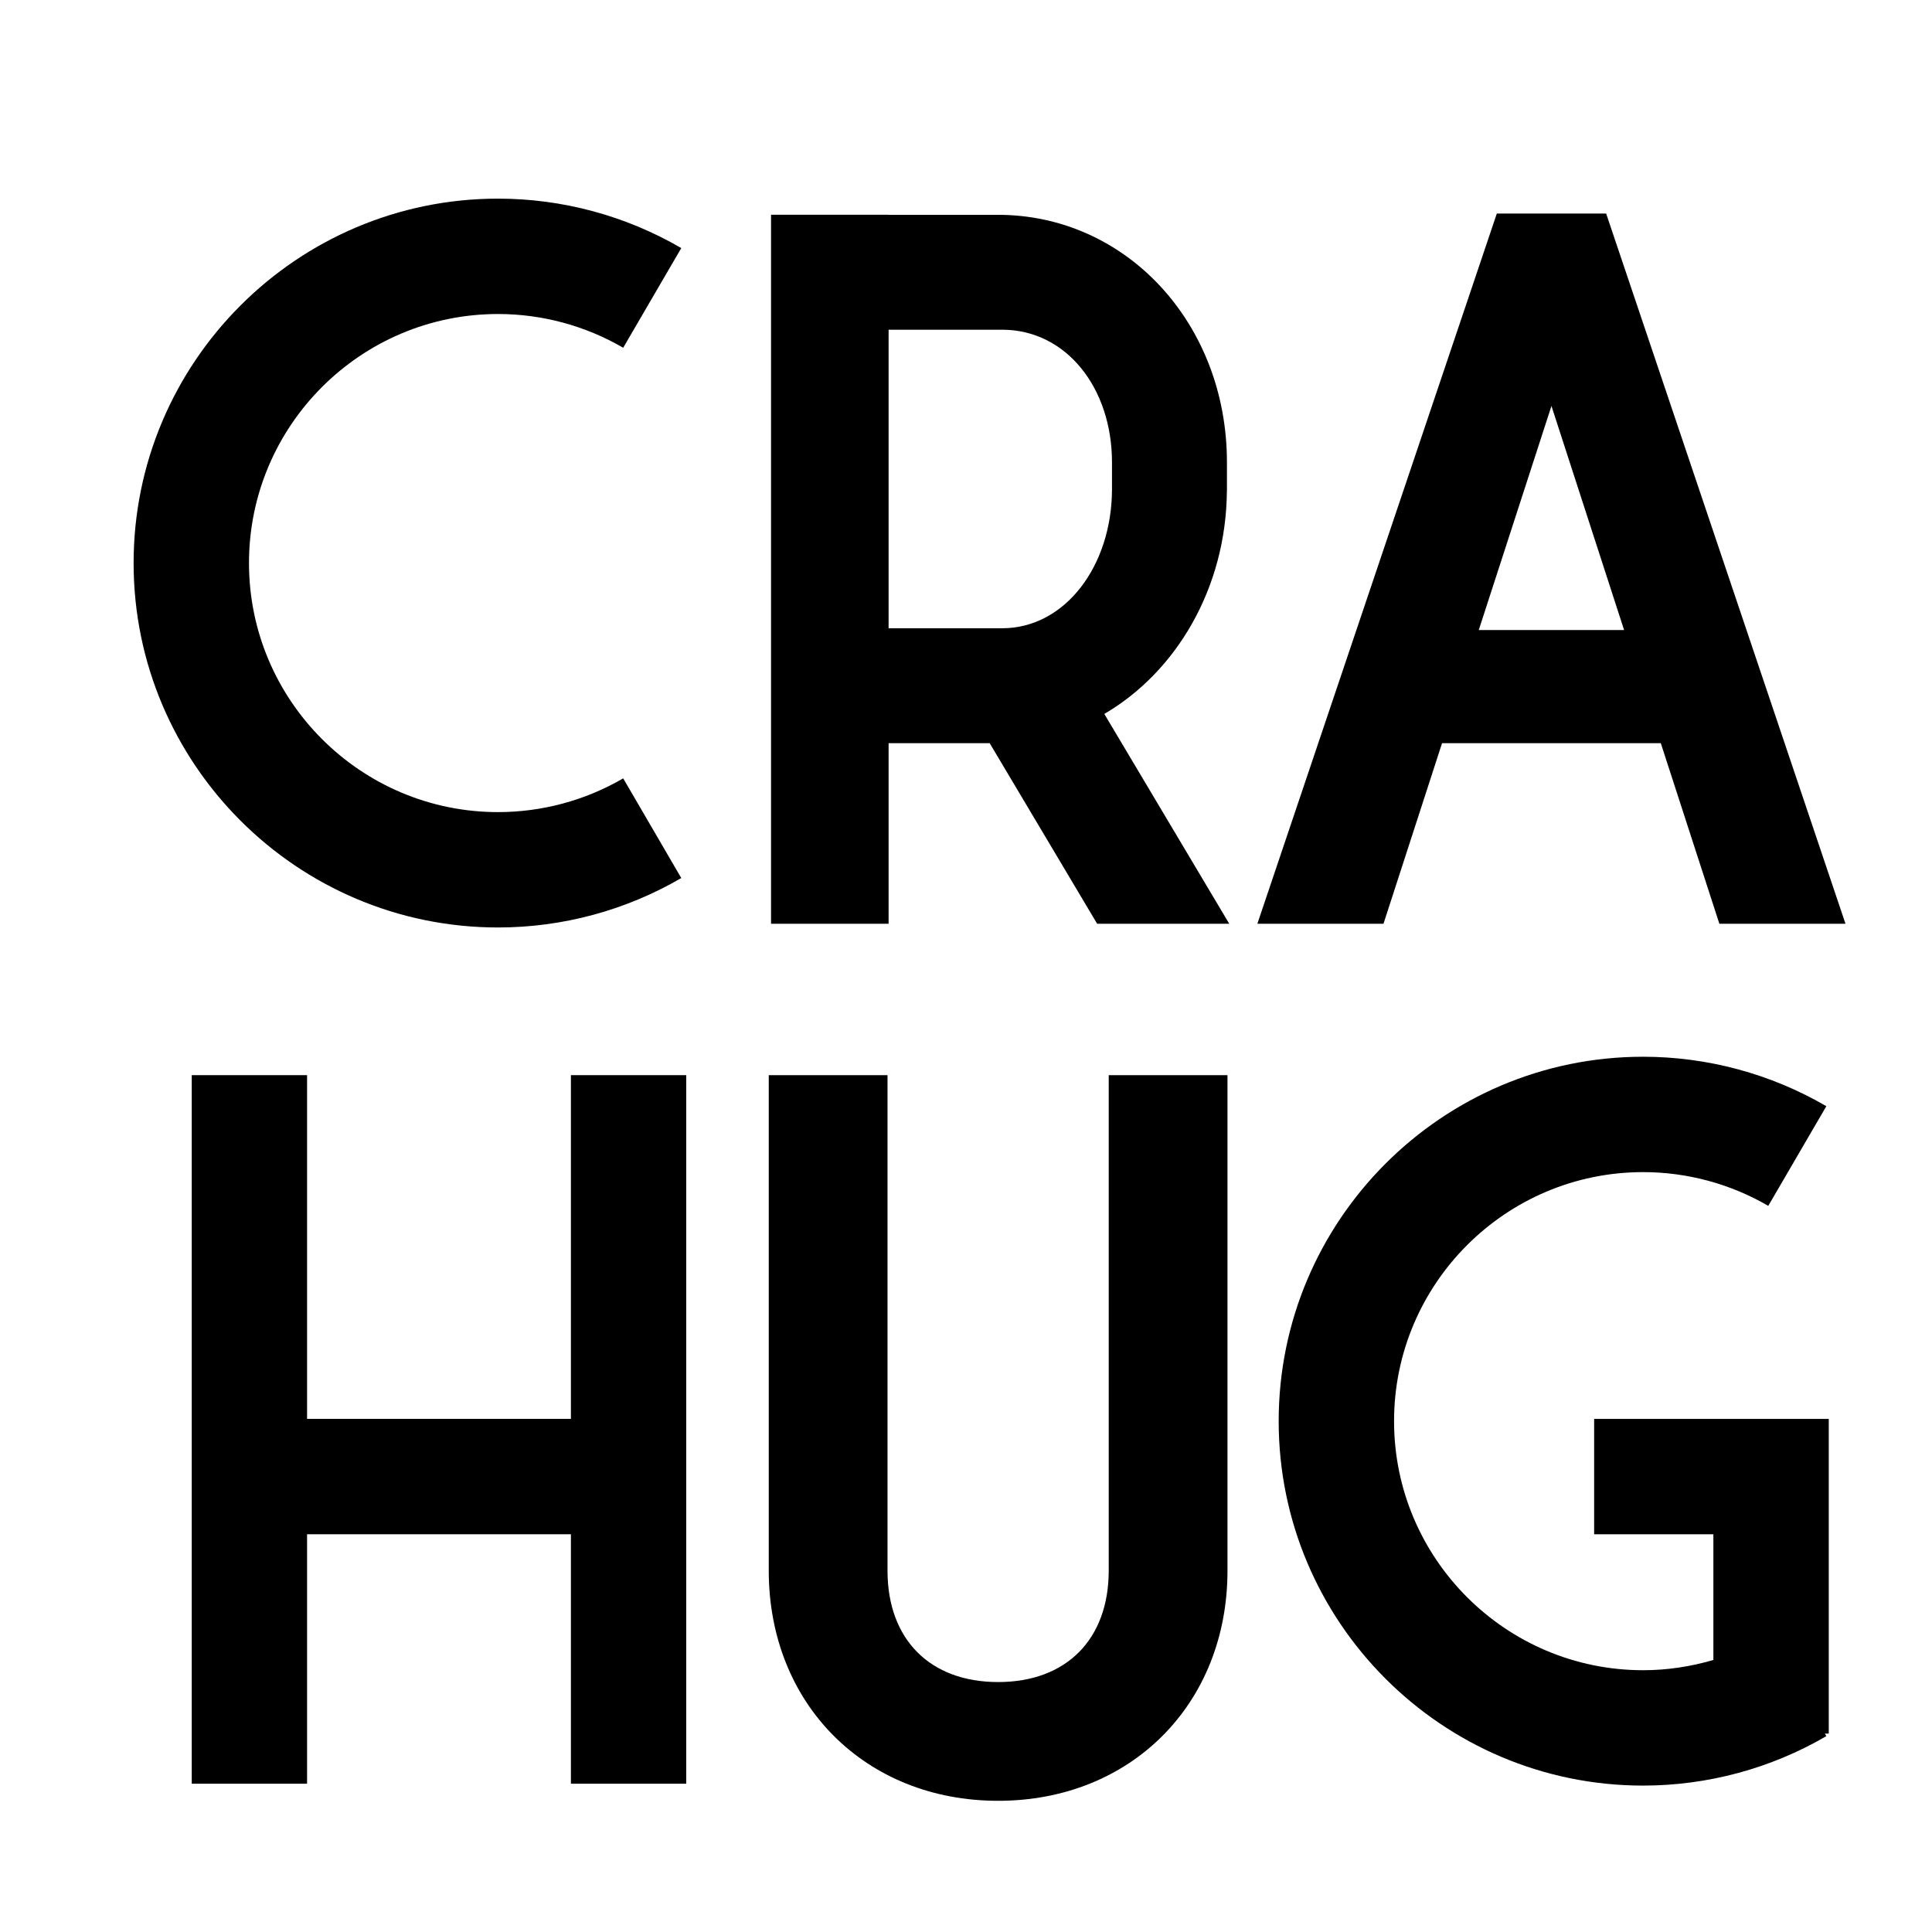 <?xml version="1.0" encoding="utf-8"?>
<!-- Generator: Adobe Illustrator 27.0.0, SVG Export Plug-In . SVG Version: 6.00 Build 0)  -->
<svg version="1.1" xmlns="http://www.w3.org/2000/svg" xmlns:xlink="http://www.w3.org/1999/xlink" x="0px" y="0px" width="32px"
	 height="32px" viewBox="0 0 32 32" style="enable-background:new 0 0 32 32;" xml:space="preserve">
<style type="text/css">
	.st0{fill:#AD9512;}
	.st1{fill:#919191;}
	.st2{fill:#995B19;}
	.st3{fill:none;stroke:#2C1815;stroke-width:0.6;stroke-miterlimit:10;}
	.st4{fill:none;stroke:#1A1A1A;stroke-width:0.394;stroke-miterlimit:10;}
	.st5{fill:none;stroke:#2C1815;stroke-miterlimit:10;}
	.st6{fill:none;stroke:#2C1815;stroke-width:2;stroke-miterlimit:10;}
	.st7{fill:#1A1A1A;}
	.st8{fill:none;stroke:#1A1A1A;stroke-width:0.81;stroke-miterlimit:10;}
	.st9{fill:#2C1815;}
	.st10{fill:none;stroke:#1A1A1A;stroke-miterlimit:10;}
	.st11{fill:none;stroke:#000000;stroke-width:1.001;stroke-miterlimit:10;}
	.st12{fill:none;stroke:#2C1815;stroke-width:0.567;stroke-miterlimit:10;}
	.st13{fill:none;stroke:#2C1815;stroke-width:0.469;stroke-miterlimit:10;}
	.st14{fill:#333333;}
	.st15{fill:none;stroke:#1A1A1A;stroke-width:0.5;stroke-miterlimit:10;}
	.st16{fill:none;stroke:#FF758D;stroke-width:2;stroke-miterlimit:10;}
	.st17{display:none;}
	.st18{display:inline;opacity:0.3;fill:#17C2FF;}
	.st19{display:inline;opacity:0.27;fill:#17C8FF;}
	.st20{display:inline;opacity:0.3;fill:#009944;}
	.st21{display:inline;opacity:0.35;fill:#0000FF;}
	.st22{display:inline;}
	.st23{fill:none;stroke:#000000;stroke-miterlimit:10;}
	.st24{display:inline;opacity:0.2;fill:#0000FF;}
</style>
<g id="Contents">
	<g>
		<g>
			<polygon points="9.456,23.501 5.086,23.501 5.086,17.808 3.176,17.808 3.176,29.544 
				5.086,29.544 5.086,25.412 9.456,25.412 9.456,29.544 11.366,29.544 11.366,17.808 
				9.456,17.808 			"/>
			<path d="M8.249,15.362c1.066,0,2.116-0.283,3.035-0.819l-0.962-1.651
				c-0.628,0.366-1.345,0.559-2.073,0.559c-2.275,0-4.125-1.85-4.125-4.125
				s1.85-4.125,4.125-4.125c0.728,0,1.445,0.193,2.073,0.559l0.962-1.651
				c-0.92-0.536-1.969-0.819-3.035-0.819c-3.328,0-6.036,2.708-6.036,6.036
				S4.921,15.362,8.249,15.362z"/>
			<path d="M18.364,26.014c0,1.139-0.702,1.846-1.832,1.846c-1.13,0-1.832-0.707-1.832-1.846
				v-8.206h-1.967v8.206c0,2.209,1.598,3.813,3.799,3.813c2.201,0,3.799-1.604,3.799-3.813
				v-8.206h-1.967V26.014z"/>
			<path d="M20.321,8.136h0.001V7.657c0-2.299-1.667-4.099-3.795-4.099h-1.808V3.557H12.771
				v0.001v1.903v9.839h1.947v-2.991h1.674l1.78,2.991h2.188l-2.069-3.475
				C19.488,11.125,20.308,9.736,20.321,8.136z M14.718,5.461h1.881
				c1.061,0,1.819,0.965,1.819,2.196v0.442c0,1.272-0.776,2.307-1.819,2.307h-1.881V5.461z"
				/>
			<path d="M26.403,25.412h1.976v2.082c-0.377,0.111-0.768,0.17-1.164,0.17
				c-2.275,0-4.125-1.85-4.125-4.125c0-2.275,1.85-4.125,4.125-4.125
				c0.728,0,1.445,0.193,2.073,0.559l0.962-1.651c-0.92-0.536-1.969-0.819-3.035-0.819
				c-3.328,0-6.036,2.708-6.036,6.036s2.708,6.036,6.036,6.036
				c1.066,0,2.116-0.283,3.035-0.819l-0.024-0.042h0.064v-5.212h-3.886V25.412z"/>
			<path d="M23.885,12.309h3.623l0.97,2.991h2.089L26.603,3.537l-1.811-0l-3.966,11.763
				h2.089L23.885,12.309z M25.697,6.724l1.203,3.711H24.493L25.697,6.724z"/>
		</g>
	</g>
</g>
<g id="Guide" class="st17">
</g>
</svg>
